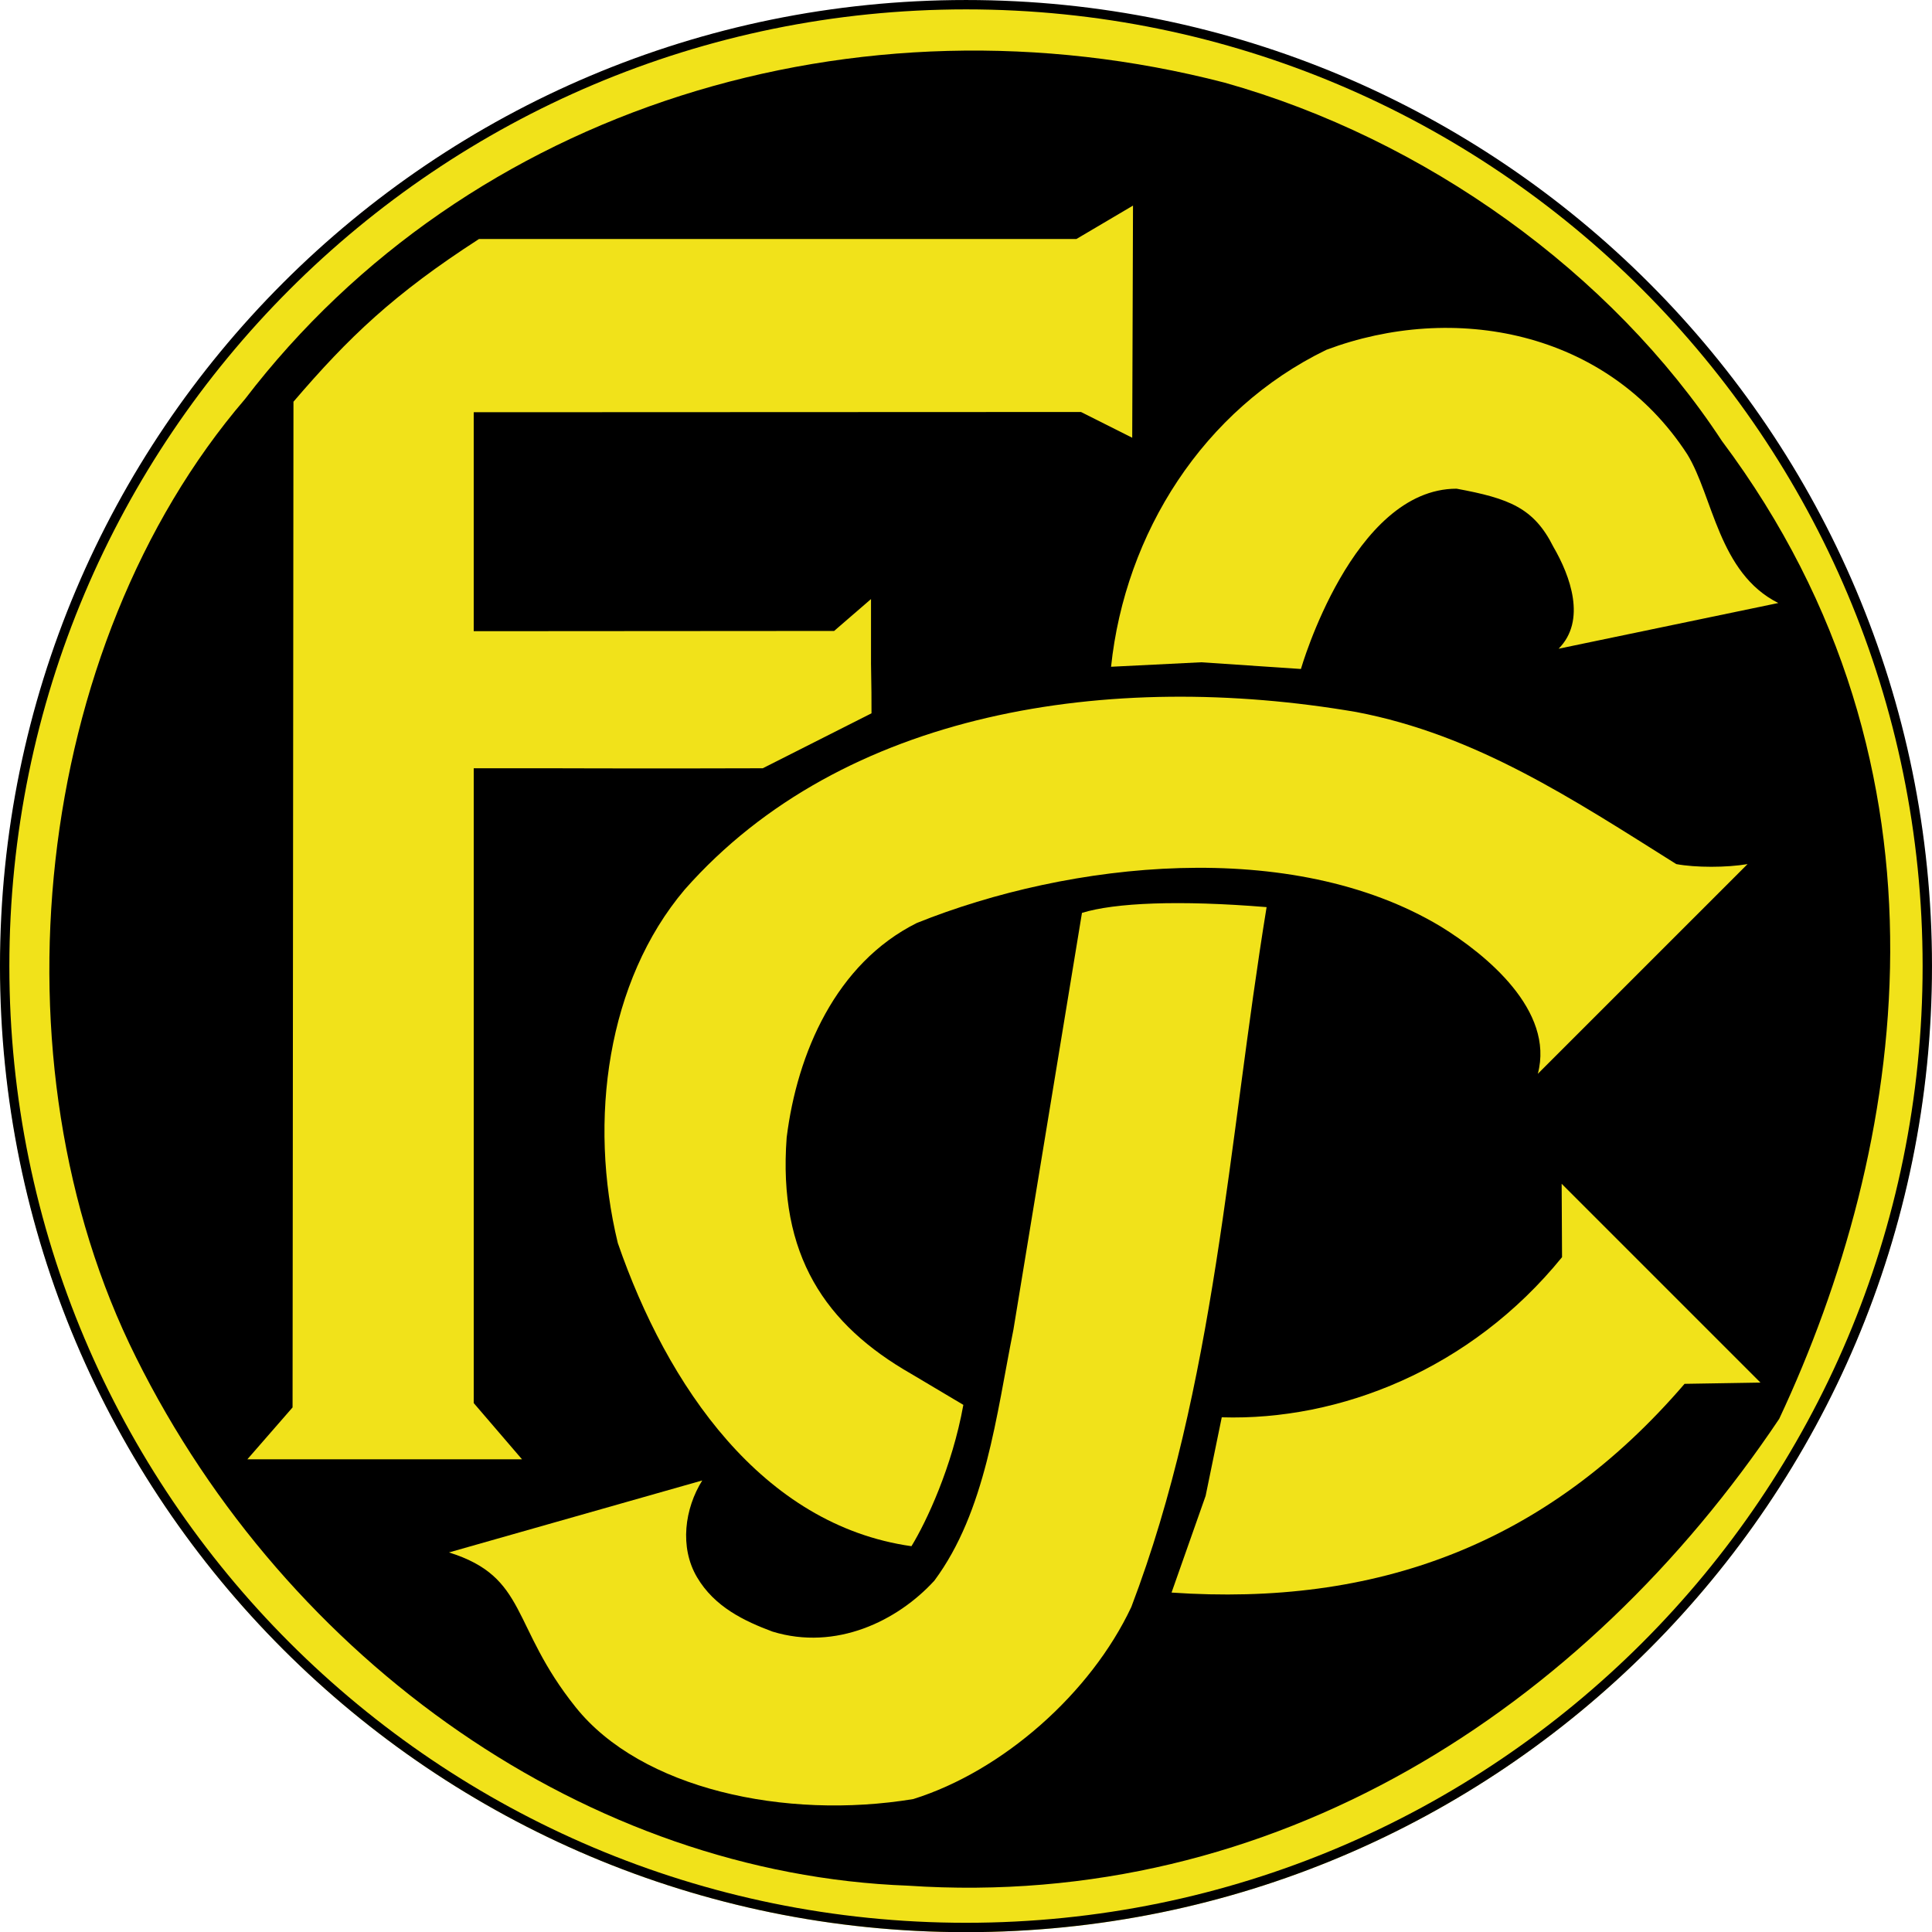 <?xml version="1.0" encoding="UTF-8" standalone="no"?>


<svg
   xmlns:dc="http://purl.org/dc/elements/1.1/"
   xmlns:cc="http://creativecommons.org/ns#"
   xmlns:rdf="http://www.w3.org/1999/02/22-rdf-syntax-ns#"
   xmlns:svg="http://www.w3.org/2000/svg"
   xmlns="http://www.w3.org/2000/svg"
   xmlns:sodipodi="http://sodipodi.sourceforge.net/DTD/sodipodi-0.dtd"
   xmlns:inkscape="http://www.inkscape.org/namespaces/inkscape"
   width="79.368mm"
   height="79.375mm"
   viewBox="0 0 79.368 79.375"
   version="1.1"
   id="svg178925"
   inkscape:version="0.92.4 (5da689c313, 2019-01-14)"
   sodipodi:docname="Fc_Schaffhausen.svg">
  <defs
     id="defs178919" />
  <sodipodi:namedview
     id="base"
     pagecolor="#ffffff"
     bordercolor="#666666"
     borderopacity="1.0"
     inkscape:pageopacity="0.0"
     inkscape:pageshadow="2"
     inkscape:zoom="1.4"
     inkscape:cx="185.70171"
     inkscape:cy="168.9263"
     inkscape:document-units="mm"
     inkscape:current-layer="layer1"
     showgrid="false"
     inkscape:window-width="1366"
     inkscape:window-height="705"
     inkscape:window-x="-8"
     inkscape:window-y="-8"
     inkscape:window-maximized="1" />
  <g
     inkscape:label="Layer 1"
     inkscape:groupmode="layer"
     id="layer1"
     transform="translate(-43.471,-84.199)">
    <g
       id="g178955">
      <path
         inkscape:connector-curvature="0"
         style="fill:#f1e21a;fill-opacity:1;fill-rule:nonzero;stroke-width:0;stroke-linecap:butt;stroke-linejoin:miter;stroke-miterlimit:10"
         id="path35"
         d="m 83.157,84.244 c -21.91,0 -39.668,17.758 -39.668,39.663 0,21.911 17.758,39.667 39.668,39.667 21.905,0 39.663,-17.757 39.663,-39.667 0,-21.905 -17.758,-39.663 -39.663,-39.663 z" />
      <path
         inkscape:connector-curvature="0"
         style="fill:#000000;fill-opacity:1;fill-rule:nonzero;stroke-width:0;stroke-linecap:butt;stroke-linejoin:miter;stroke-miterlimit:10"
         id="path39"
         d="m 114.215,102.323 c 10.1,13.5 7.537,29.095 2.347,40.163 -8.016,11.958 -20.768,20.189 -35.789,19.178 -13.089,-0.484 -25.463,-9.131 -31.715,-21.704 -6.063,-12.137 -4.258,-29.184 4.479,-39.368 9.174,-11.989 25.142,-16.905 40.236,-12.999 8.237,2.311 15.894,7.8 20.442,14.731 z" />
      <path
         inkscape:connector-curvature="0"
         style="fill:#f1e21a;fill-opacity:1;fill-rule:nonzero;stroke-width:0;stroke-linecap:butt;stroke-linejoin:miter;stroke-miterlimit:10"
         id="path43"
         d="m 112.788,102.866 c 1.058,1.726 1.284,4.879 3.737,6.105 0,0 -9.026,1.878 -9.026,1.878 1.153,-1.157 0.484,-2.988 -0.216,-4.189 -0.795,-1.59 -1.805,-1.985 -3.974,-2.385 -4.268,0 -6.395,7.406 -6.395,7.406 0,0 -4.1,-0.275 -4.1,-0.275 0,0 -3.7,0.184 -3.7,0.184 0.579,-5.489 3.789,-10.569 8.847,-13.021 5.2,-1.952 11.505,-0.821 14.826,4.295 z" />
      <path
         inkscape:connector-curvature="0"
         style="fill:#f1e21a;fill-opacity:1;fill-rule:nonzero;stroke-width:0;stroke-linecap:butt;stroke-linejoin:miter;stroke-miterlimit:10"
         id="path47"
         d="m 112.336,119.697 c 0.795,0.147 2.058,0.147 2.926,0 0,0 -8.616,8.615 -8.616,8.615 0.689,-2.599 -2.111,-4.894 -3.99,-6.052 -6.137,-3.684 -15.242,-2.668 -21.526,-0.142 -3.321,1.663 -4.911,5.346 -5.342,8.81 -0.363,4.841 1.589,7.695 5.126,9.716 0,0 2.132,1.268 2.132,1.268 -0.458,2.548 -1.521,4.81 -2.132,5.806 -6.142,-0.869 -10.042,-6.601 -12.063,-12.454 -1.226,-5.057 -0.432,-10.763 2.747,-14.52 6.5,-7.369 17.479,-9.026 27.589,-7.295 4.916,0.936 8.889,3.573 13.147,6.248 z" />
      <path
         inkscape:connector-curvature="0"
         style="fill:#f1e21a;fill-opacity:1;fill-rule:nonzero;stroke-width:0;stroke-linecap:butt;stroke-linejoin:miter;stroke-miterlimit:10"
         id="path51"
         d="m 95.504,121.464 c -1.589,9.753 -2.095,19.652 -5.558,28.752 -1.663,3.537 -5.274,6.737 -8.958,7.89 -5.274,0.868 -11.189,-0.422 -13.868,-3.774 -2.684,-3.348 -1.953,-5.342 -5.205,-6.358 0,0 10.405,-2.957 10.405,-2.957 -0.721,1.152 -0.942,2.742 -0.216,3.973 0.721,1.226 1.947,1.805 3.105,2.237 2.6,0.795 5.126,-0.431 6.647,-2.095 2.11,-2.842 2.542,-6.789 3.247,-10.31 0,0 2.816,-17.121 2.816,-17.121 1.353,-0.417 3.99,-0.531 7.584,-0.237 z" />
      <path
         inkscape:connector-curvature="0"
         style="fill:#f1e21a;fill-opacity:1;fill-rule:nonzero;stroke-width:0;stroke-linecap:butt;stroke-linejoin:miter;stroke-miterlimit:10"
         id="path55"
         d="m 112.678,141.044 c -5.705,6.646 -12.71,9.153 -21.079,8.579 0,0 1.4,-3.973 1.4,-3.973 0,0 0.663,-3.227 0.663,-3.227 4.832,0.147 10.226,-1.958 13.979,-6.579 0,0 -0.016,-3.015 -0.016,-3.015 0,0 8.168,8.168 8.168,8.168 0,0 -3.116,0.051 -3.116,0.051 z" />
      <path
         inkscape:connector-curvature="0"
         style="fill:#f1e21a;fill-opacity:1;fill-rule:nonzero;stroke-width:0;stroke-linecap:butt;stroke-linejoin:miter;stroke-miterlimit:10"
         id="path59"
         d="m 79.252,111.428 c 0.021,1.442 0.021,1.085 0.021,2.074 0,0 -4.468,2.258 -4.468,2.258 -3.521,0.015 -9.889,0 -7.905,0 0,0 -3.968,0 -3.968,0 0,0 0,26.078 0,26.078 0,0 1.984,2.311 1.984,2.311 0,0 -11.284,0 -11.284,0 0,0 1.858,-2.132 1.858,-2.132 0,0 0.037,-41.315 0.037,-41.315 2.279,-2.662 4.132,-4.431 7.621,-6.684 0,0 24.542,0 24.542,0 0,0 2.326,-1.373 2.326,-1.373 0,0 -0.032,9.537 -0.032,9.537 0,0 -2.105,-1.058 -2.105,-1.058 0,0 -24.947,0.01 -24.947,0.01 0,0 0,8.995 0,8.995 0,0 14.805,-0.01 14.805,-0.01 0,0 1.516,-1.31 1.516,-1.31 0,0 0,2.621 0,2.621 z" />
      <path
         inkscape:connector-curvature="0"
         style="fill:none;stroke:#000000;stroke-width:0.385;stroke-linecap:butt;stroke-linejoin:miter;stroke-miterlimit:4;stroke-opacity:1"
         id="path63"
         d="m 83.157,84.392 c -21.815,0 -39.494,17.684 -39.494,39.494 0,21.811 17.679,39.495 39.494,39.495 21.81,0 39.489,-17.684 39.489,-39.495 0,-21.81 -17.679,-39.494 -39.489,-39.494 z" />
    </g>
  </g>
</svg>
